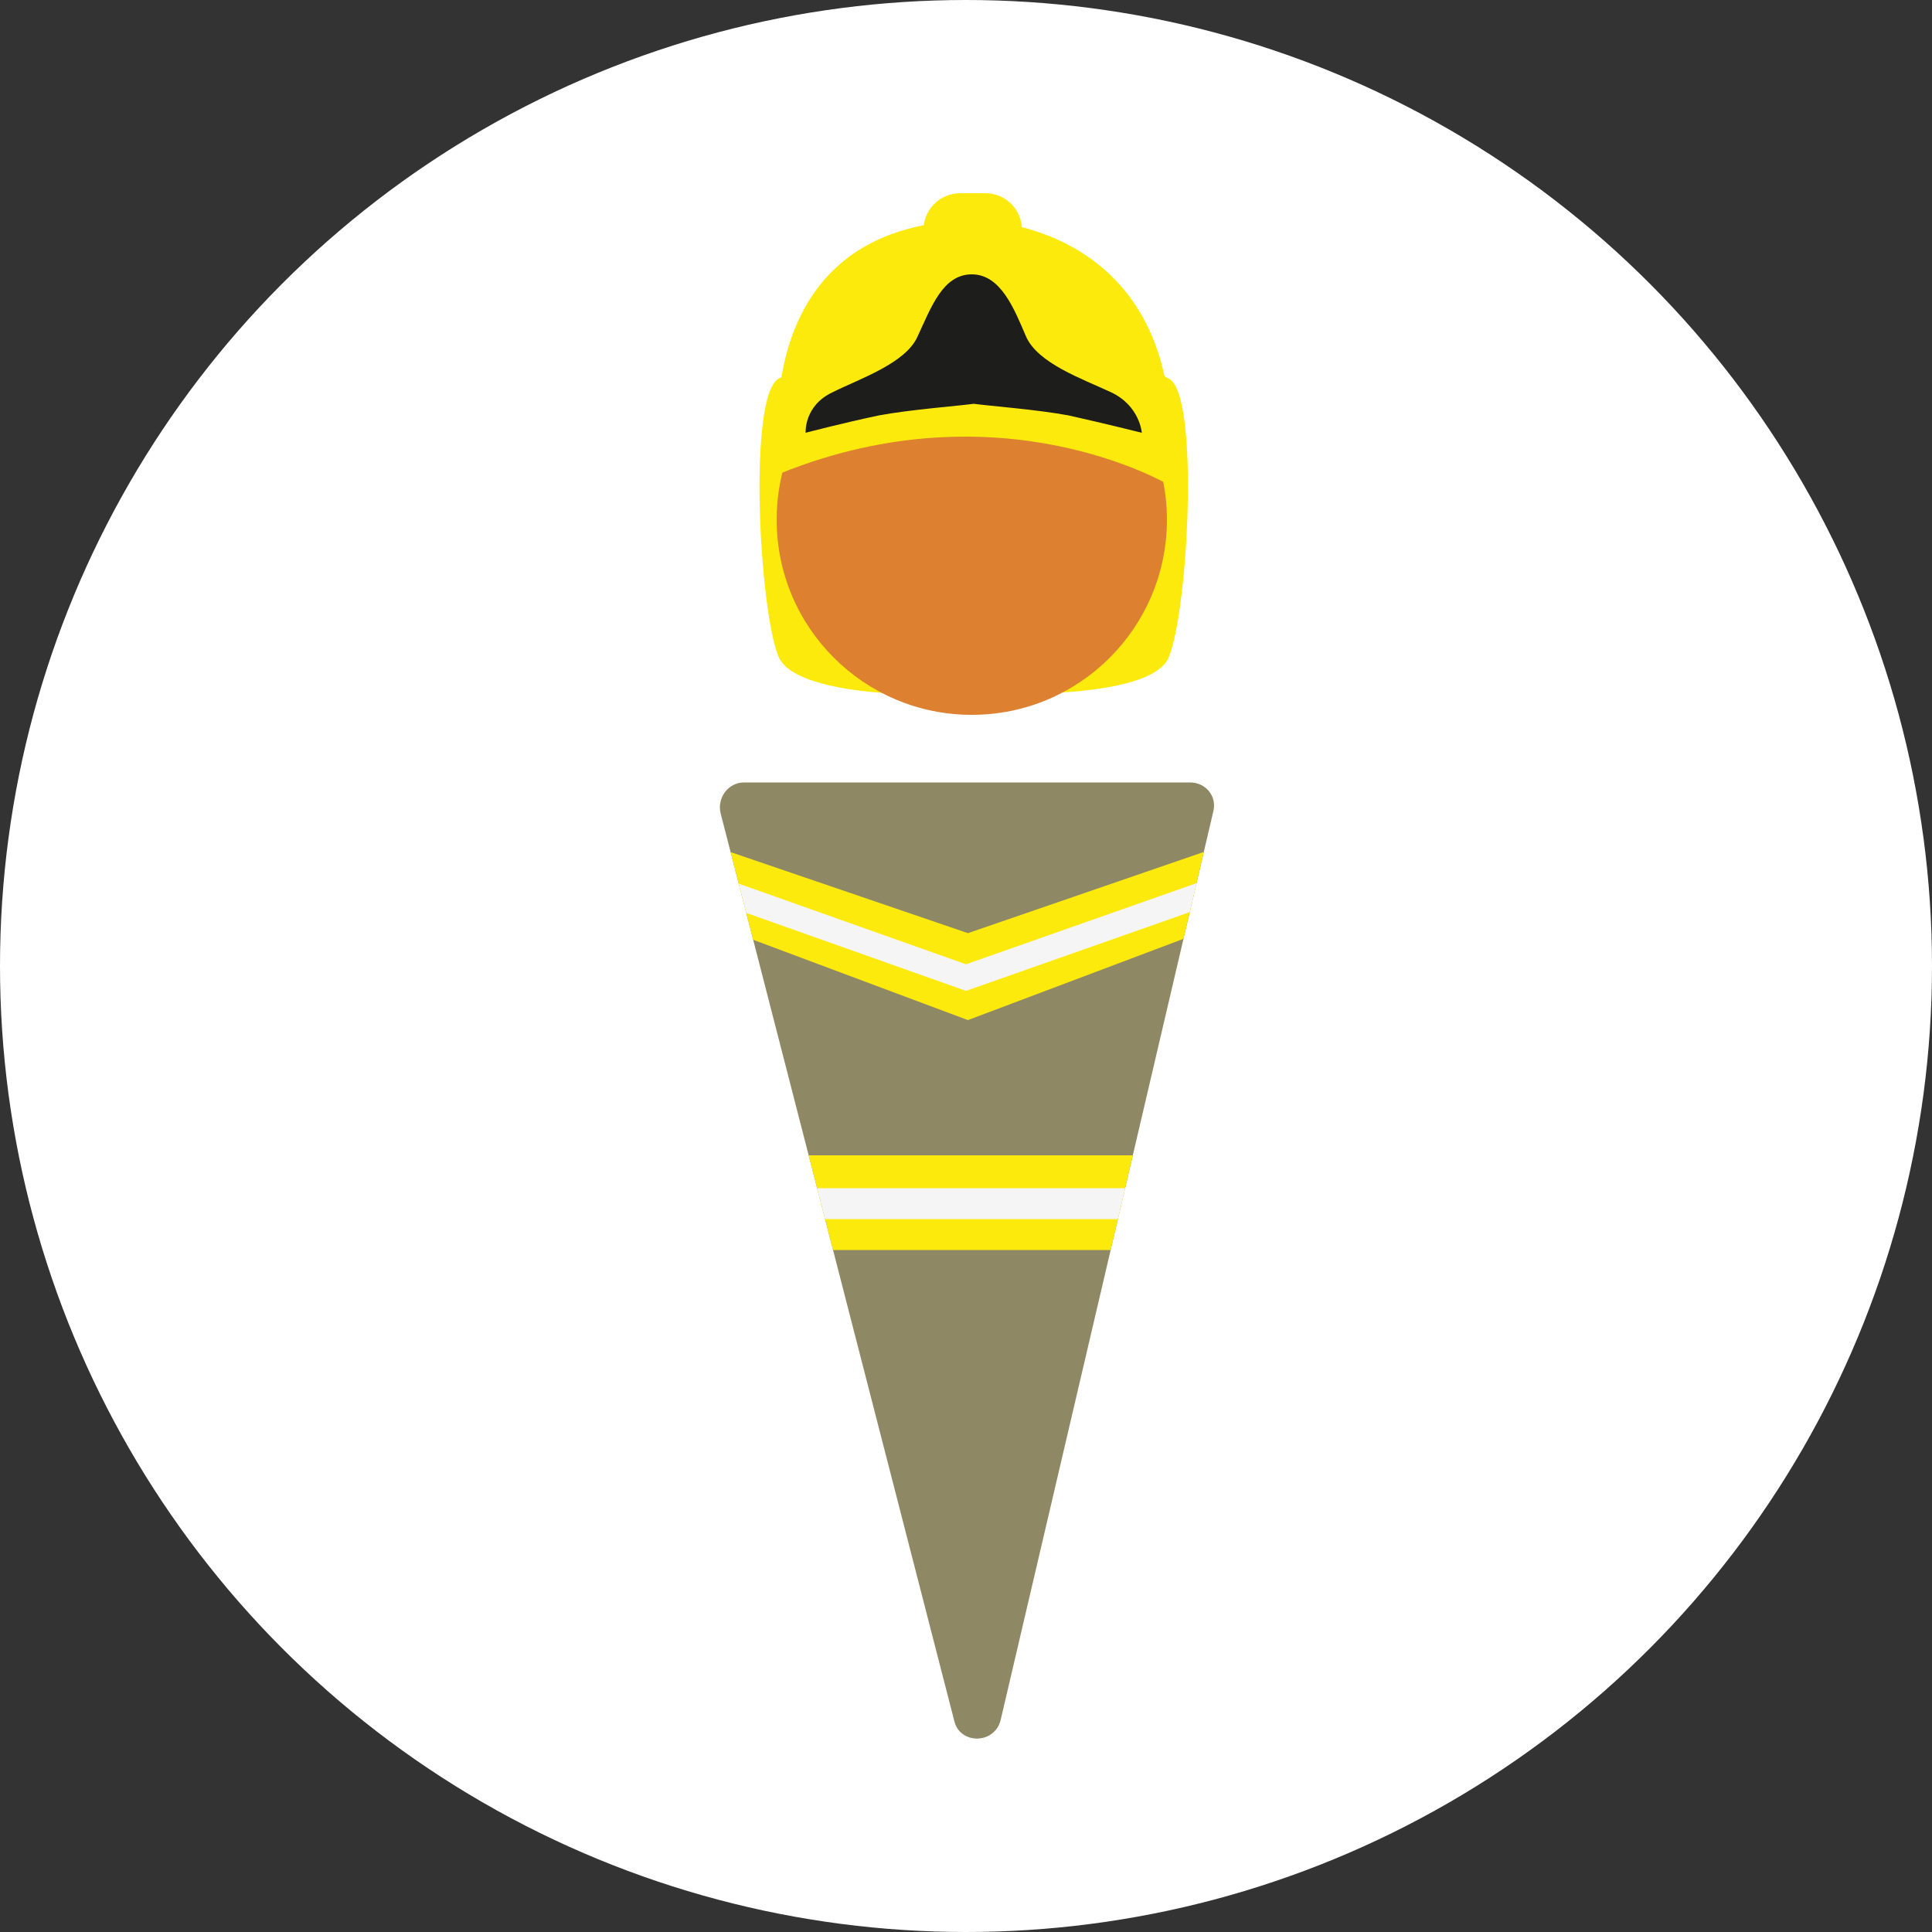 <?xml version="1.0" encoding="utf-8"?>
<!-- Generator: Adobe Illustrator 27.0.0, SVG Export Plug-In . SVG Version: 6.00 Build 0)  -->
<svg version="1.1" id="Layer_1" xmlns="http://www.w3.org/2000/svg" xmlns:xlink="http://www.w3.org/1999/xlink" x="0px" y="0px"
	 viewBox="0 0 100 100" style="enable-background:new 0 0 100 100;" xml:space="preserve">
<rect x="0" y="0" width="100" height="100" fill="#333333" stroke="none"/>
<style type="text/css">
	.st0{fill:#FFFFFF;}
	.st1{clip-path:url(#SVGID_00000010304101022889217290000006809902601500358053_);}
	.st2{fill:#FCEA0D;}
	.st3{fill:#F5F5F5;}
	.st4{fill:none;stroke:#F5F5F5;stroke-width:1.297;stroke-miterlimit:10;}
	.st5{fill:#DD802F;}
	.st6{fill:#1D1D1B;}
</style>
<g>
	<circle class="st0" cx="50" cy="50" r="50"/>
</g>
<g id="Layer_1_00000115516035843794285060000000785735293376579720_">
	<g>
		<defs>
			<path id="SVGID_1_" d="M49.4,89.1l-12.1-47c-0.2-0.8,0.4-1.6,1.2-1.6h23.1c0.8,0,1.4,0.7,1.2,1.5l-11,47
				C51.5,90.3,49.7,90.3,49.4,89.1z"/>
		</defs>
		<use xlink:href="#SVGID_1_"  style="overflow:visible;fill:#8F8865;"/>
		<clipPath id="SVGID_00000091000653545888787000000003416366510305712815_">
			<use xlink:href="#SVGID_1_"  style="overflow:visible;"/>
		</clipPath>
		<g style="clip-path:url(#SVGID_00000091000653545888787000000003416366510305712815_);">
			<rect x="41.6" y="59.8" class="st2" width="17.4" height="4.9"/>
			<rect x="41.6" y="61.5" class="st3" width="17.4" height="1.6"/>
			<g>
				<polygon class="st2" points="37.8,48.2 50.1,52.8 62.3,48.2 62.3,44.1 50.1,48.3 37.8,44.1 				"/>
				<polyline class="st4" points="37.6,46.2 50,50.6 62.5,46.2 				"/>
			</g>
		</g>
	</g>
	<path class="st2" d="M60.5,19.6c-3.3-1.8-6.9-2.3-10.1-2.1c-3.3-0.1-6.9,0.4-10.1,2.1c-1.6,0.9-1,12,0,14.4c1,2.3,9.4,2,10.1,1.9
		c0.8,0,9.2,0.4,10.1-1.9C61.5,31.6,62.1,20.4,60.5,19.6z"/>
	<circle class="st5" cx="50.3" cy="26.9" r="10.1"/>
	<path class="st2" d="M60.5,25.1c0,0-8.7-5.2-20.1-0.6c0,0-2.3-13,10.1-13.1C50.4,11.4,61.9,11.3,60.5,25.1z"/>
	<path class="st2" d="M51,17.4h-1.3c-1.1,0-1.9-0.9-1.9-1.9v-3.6c0-1.1,0.9-1.9,1.9-1.9H51c1.1,0,1.9,0.9,1.9,1.9v3.6
		C53,16.6,52.1,17.4,51,17.4z"/>
	<path class="st6" d="M57.5,20.3c-1.5-0.7-3.8-1.5-4.4-2.9c-0.6-1.4-1.3-3.2-2.8-3.2c-1.5,0-2.1,1.7-2.8,3.2c-0.6,1.4-3,2.2-4.4,2.9
		c-1.5,0.7-1.4,2.1-1.4,2.1s1.9-0.5,3.8-0.9c1.6-0.3,4.2-0.5,4.9-0.6c0.7,0.1,3.3,0.3,4.9,0.6c1.8,0.4,3.8,0.9,3.8,0.9
		S59,21,57.5,20.3z"/>
</g>
</svg>
